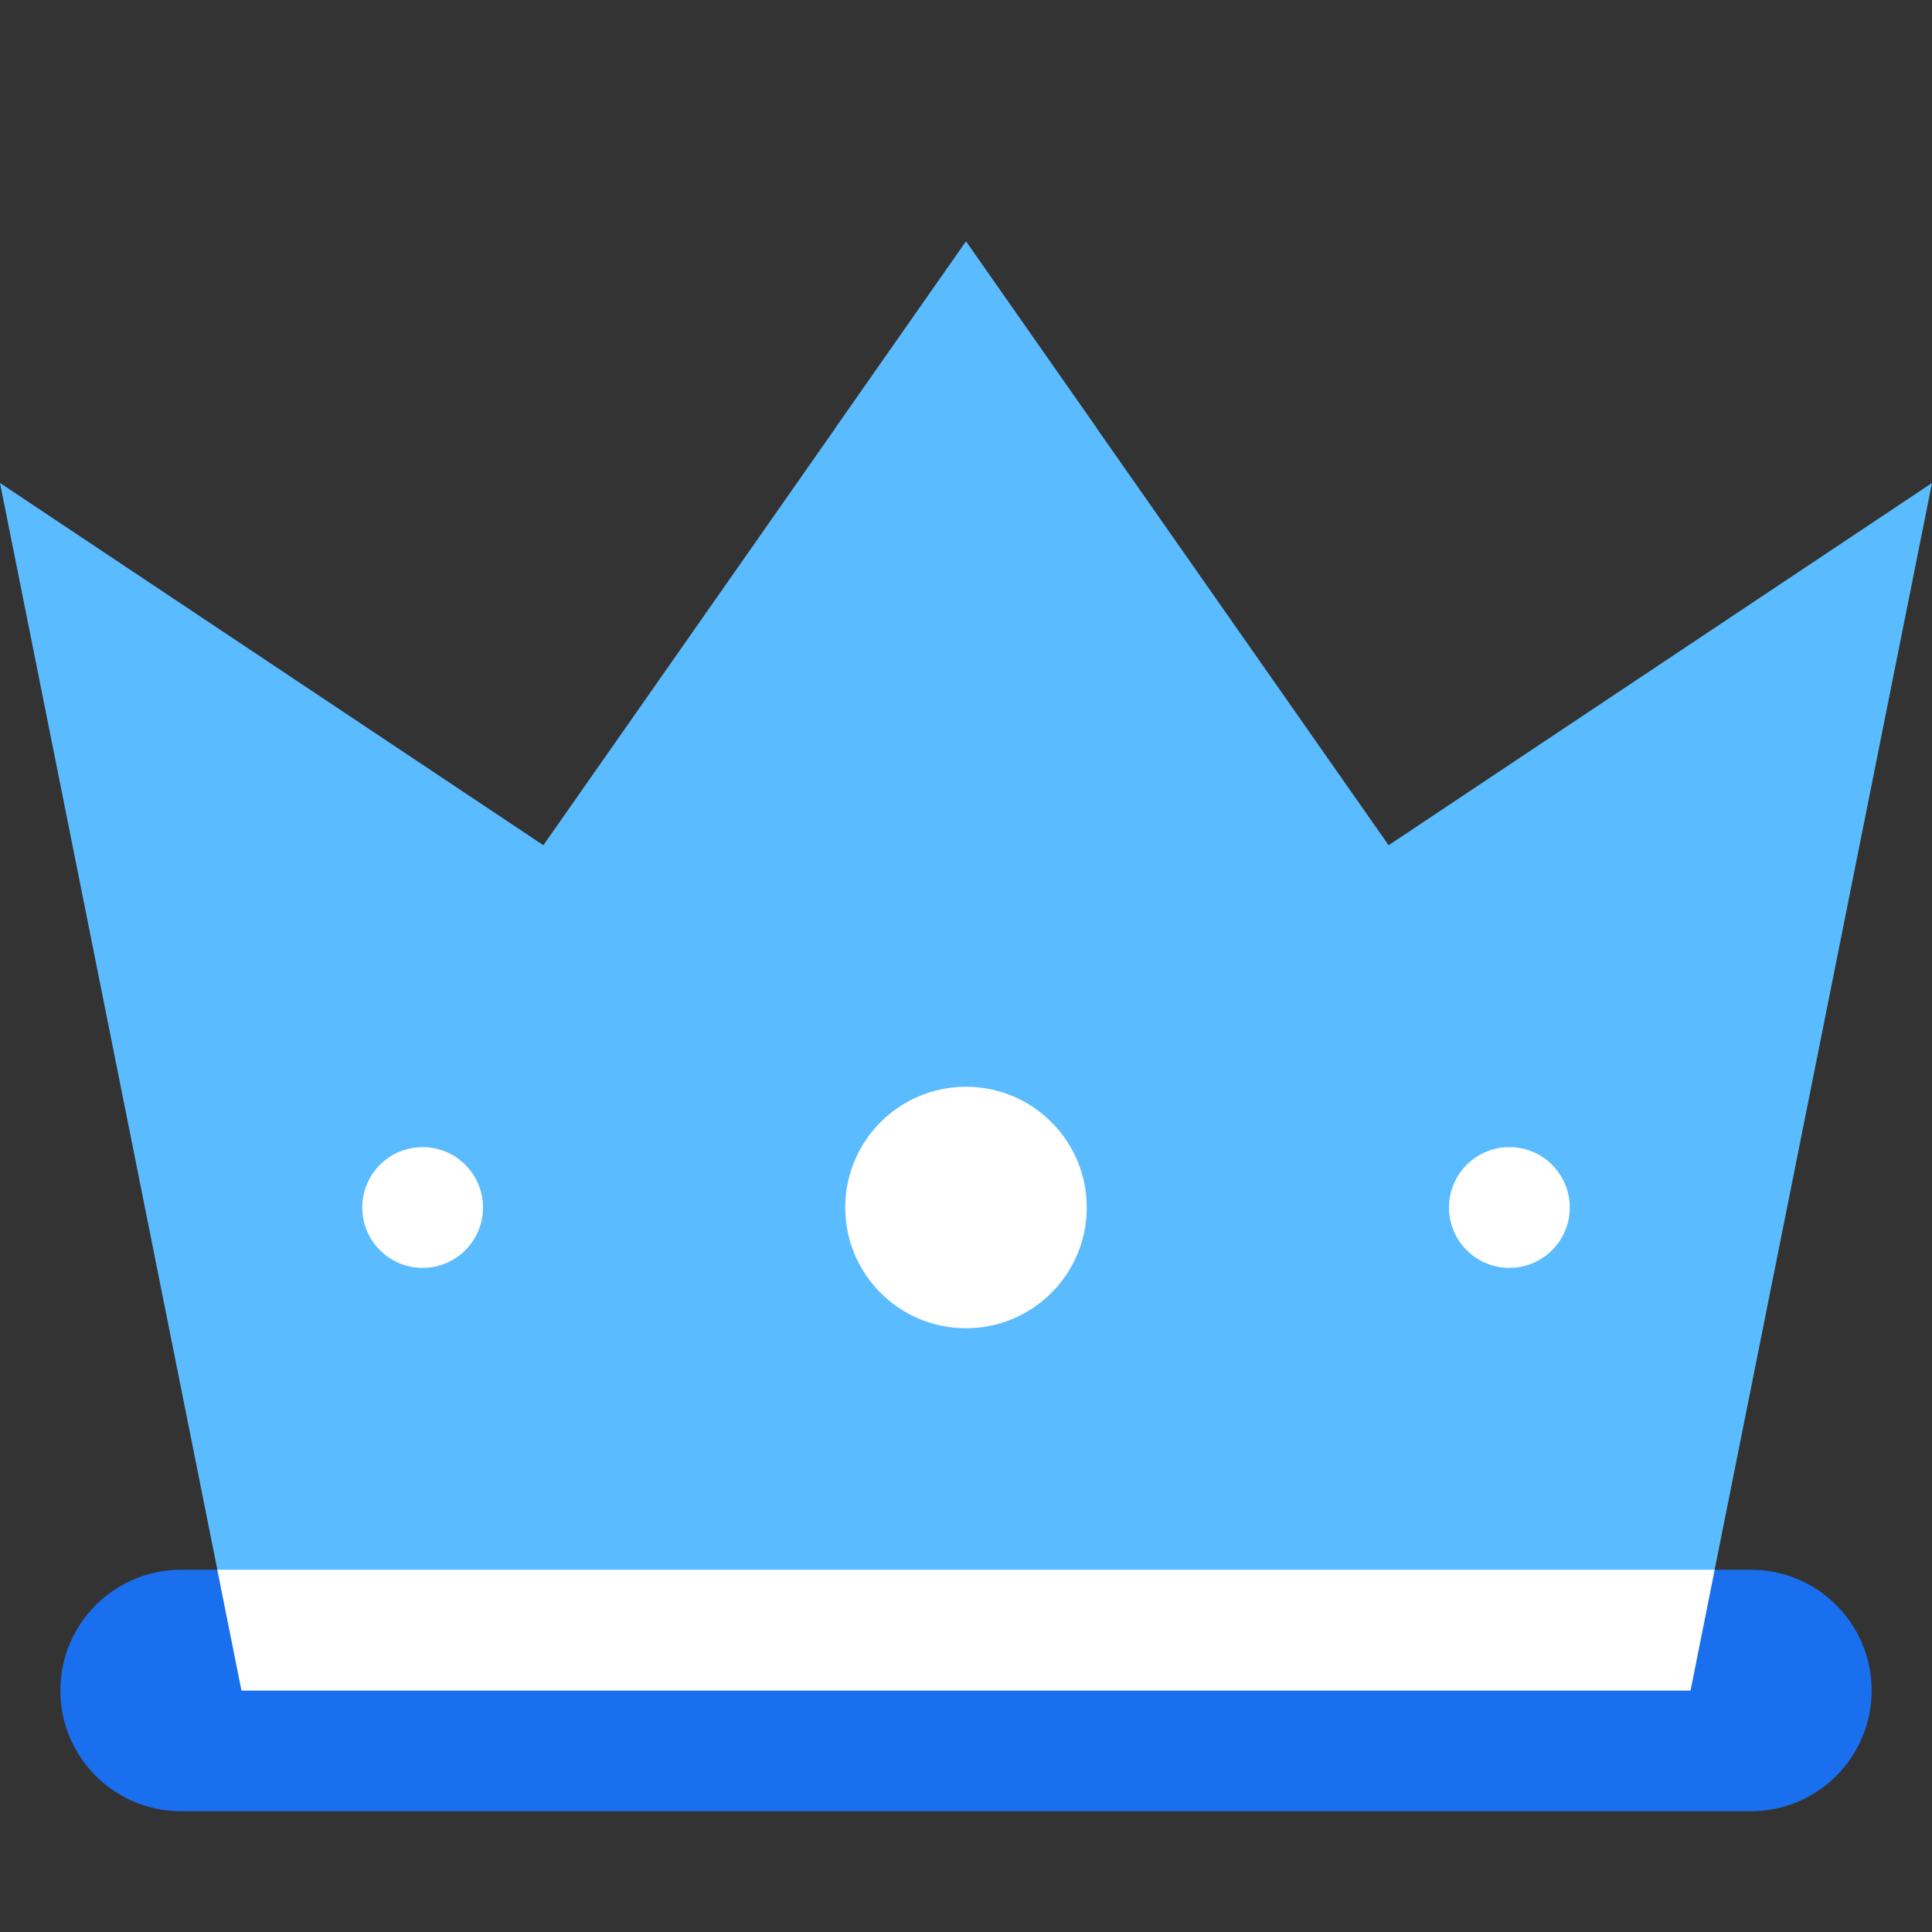 <?xml version="1.0" encoding="UTF-8"?>
<svg xmlns="http://www.w3.org/2000/svg" width="100" height="100" viewBox="0 0 100 100" fill="none">
  <rect x="0" y="0" width="100" height="100" fill="#333333" stroke="none"/>
  <path d="M90.625 93.75H9.375C5.923 93.75 3.125 90.952 3.125 87.5C3.125 84.048 5.923 81.25 9.375 81.25H90.625C94.077 81.25 96.875 84.048 96.875 87.5C96.875 90.952 94.077 93.75 90.625 93.75Z" fill="#1A6FEE"></path>
  <path d="M87.5 87.5H12.5L0 25L28.125 43.75L50 12.5L71.875 43.75L100 25L87.5 87.5Z" fill="#5BBBFF"></path>
  <path d="M11.25 81.25L12.5 87.5H87.5L88.75 81.25H11.25Z" fill="white"></path>
  <path d="M56.745 22.136L50 12.5L43.255 22.136C44.96 23.902 47.352 25 50 25C52.648 25 55.04 23.902 56.745 22.136Z" fill="#5BBBFF"></path>
  <path d="M50 68.75C53.452 68.75 56.25 65.952 56.25 62.5C56.25 59.048 53.452 56.25 50 56.25C46.548 56.25 43.75 59.048 43.75 62.5C43.75 65.952 46.548 68.75 50 68.75Z" fill="white"></path>
  <path d="M78.125 65.625C79.851 65.625 81.25 64.226 81.25 62.5C81.25 60.774 79.851 59.375 78.125 59.375C76.399 59.375 75 60.774 75 62.5C75 64.226 76.399 65.625 78.125 65.625Z" fill="white"></path>
  <path d="M21.875 65.625C23.601 65.625 25 64.226 25 62.5C25 60.774 23.601 59.375 21.875 59.375C20.149 59.375 18.75 60.774 18.75 62.5C18.75 64.226 20.149 65.625 21.875 65.625Z" fill="white"></path>
</svg>
